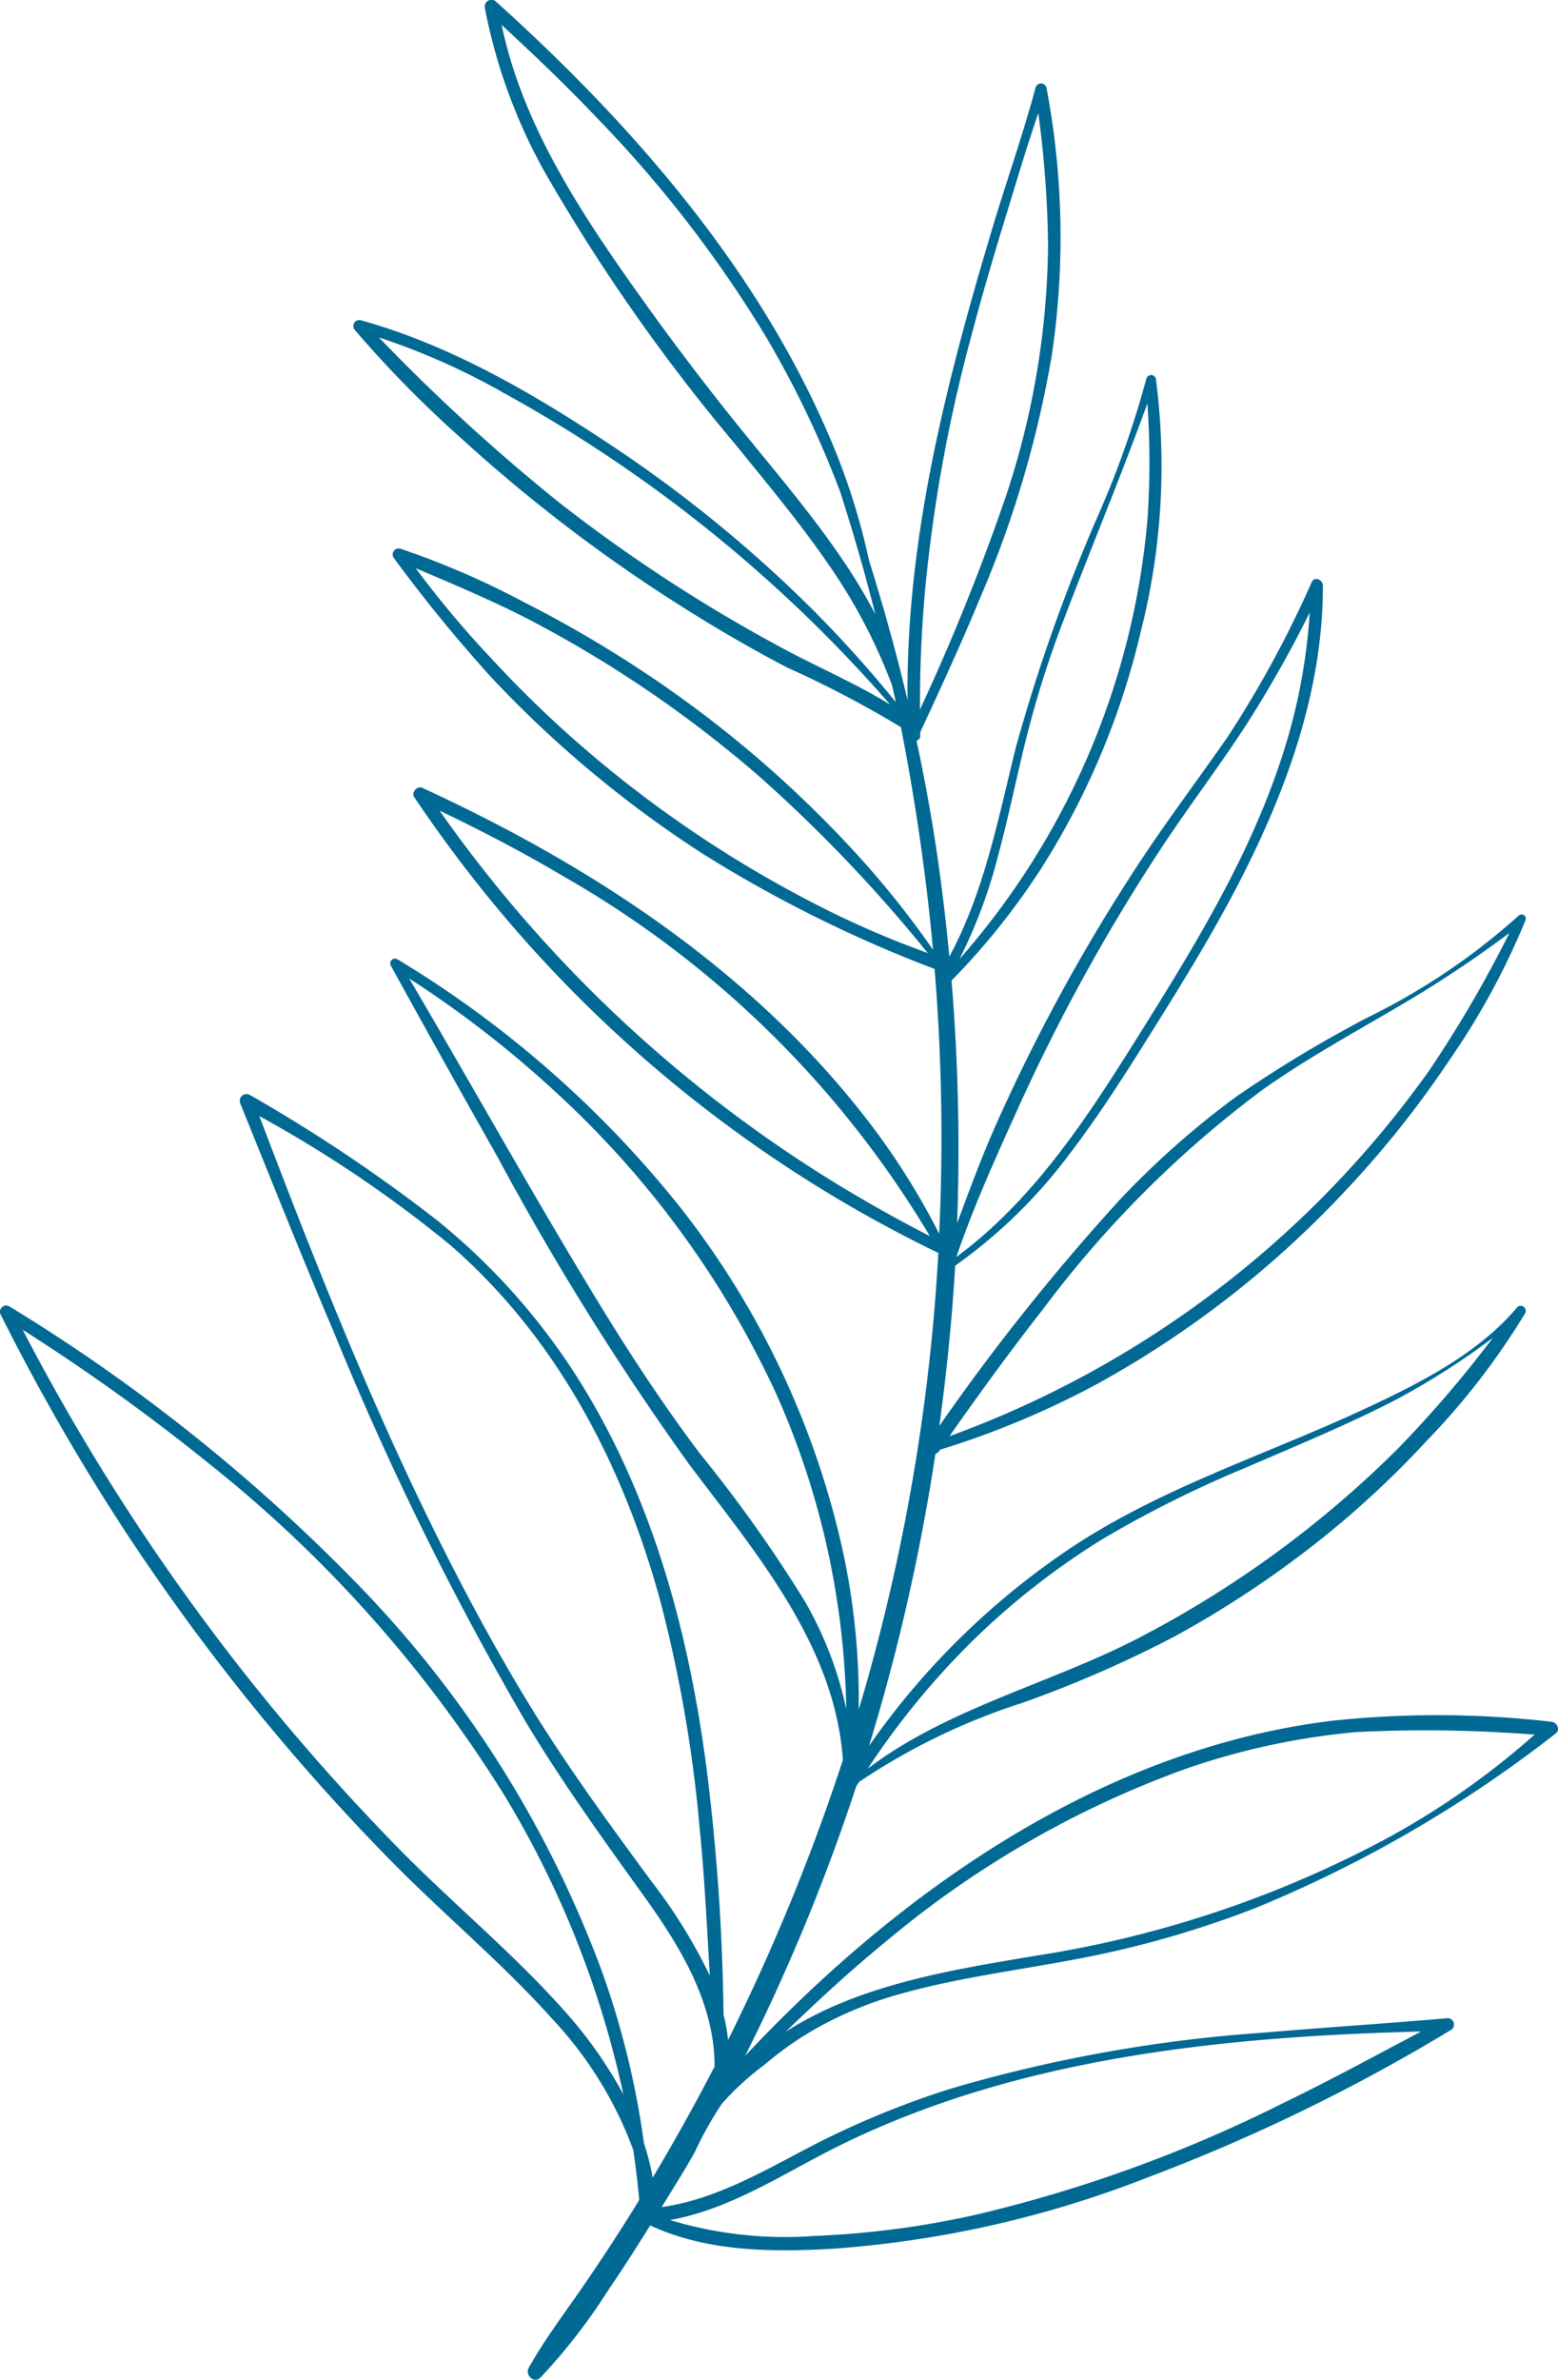 <svg xmlns="http://www.w3.org/2000/svg" id="BACKGROUND" width="88.355" height="134.852" viewBox="0 0 88.355 134.852"><path id="_Compound_Path_" data-name="&lt;Compound Path&gt;" d="M584.627-106.859a123.3,123.3,0,0,0,6.862,11.972A123.186,123.186,0,0,0,606.8-75.867c3,3.044,6.312,5.788,9.159,8.974a21.767,21.767,0,0,1,4.548,7.387q.206,1.4.333,2.813-.171.287-.345.571-1.388,2.222-2.874,4.377c-1.04,1.506-2.141,2.96-3.042,4.557-.235.411.292.933.66.565A32.648,32.648,0,0,0,619-51.451c.849-1.248,1.666-2.517,2.462-3.795,3.207,1.486,6.839,1.521,10.307,1.324a60.656,60.656,0,0,0,17.922-4.05,104.112,104.112,0,0,0,17.166-8.34.359.359,0,0,0-.226-.672c-3.441.3-6.891.513-10.332.811a82.907,82.907,0,0,0-17.887,3.207,50.239,50.239,0,0,0-8.233,3.45c-2.572,1.356-5.153,2.816-8.067,3.233l.125-.2c.591-.973,1.214-1.941,1.764-2.937a19.926,19.926,0,0,1,1.535-2.734,16.118,16.118,0,0,1,2.425-2.21A18.866,18.866,0,0,1,630.6-66.25a21.376,21.376,0,0,1,4.913-2.077c3.563-1.017,7.256-1.425,10.88-2.158a56.6,56.6,0,0,0,9.484-2.784,71.9,71.9,0,0,0,16.937-9.852c.281-.211.072-.632-.229-.663a56.321,56.321,0,0,0-12.378-.067c-13.05,1.556-24.544,9.6-33.364,19q.579-1.15,1.133-2.314a113.03,113.03,0,0,0,5.171-12.963q.084-.127.171-.255a36.6,36.6,0,0,1,9.209-4.461,66.592,66.592,0,0,0,8.638-3.757,57.683,57.683,0,0,0,7.479-4.861,53.733,53.733,0,0,0,6.848-6.237,40.606,40.606,0,0,0,5.582-7.224.285.285,0,0,0-.478-.31c-2.262,2.674-5.738,4.389-8.864,5.831-5.611,2.59-11.494,4.432-16.656,7.925a43.316,43.316,0,0,0-11.2,11.054,116.029,116.029,0,0,0,3.763-16.549.412.412,0,0,0,.209-.151c.017-.027.036-.054.055-.081a49.566,49.566,0,0,0,8.89-3.714,56.67,56.67,0,0,0,14.4-11.286A56.592,56.592,0,0,0,666.8-121.3a41.59,41.59,0,0,0,4.31-7.928.238.238,0,0,0-.382-.249,37.469,37.469,0,0,1-8.545,5.764,71.907,71.907,0,0,0-7.479,4.5,48.913,48.913,0,0,0-6.6,5.834A124.678,124.678,0,0,0,637.86-100.55c.414-3.015.721-6.048.9-9.081a28.991,28.991,0,0,0,6.463-6.3c1.692-2.207,3.181-4.559,4.658-6.914,1.666-2.653,3.311-5.321,4.768-8.093,2.792-5.321,4.977-11.158,4.962-17.241,0-.3-.466-.539-.626-.2a61.49,61.49,0,0,1-4.785,8.8c-1.645,2.364-3.38,4.661-4.965,7.065q-2.3,3.488-4.313,7.149t-3.714,7.442c-.872,1.926-1.6,3.9-2.338,5.883a116.061,116.061,0,0,0-.319-13.762.216.216,0,0,0,.044-.029,39.846,39.846,0,0,0,5.089-6.384,43.462,43.462,0,0,0,5.605-13.368,38.084,38.084,0,0,0,.852-14.3.28.28,0,0,0-.536-.032,53.968,53.968,0,0,1-2.691,7.656A98.468,98.468,0,0,0,642.2-139c-1,4.026-1.787,8.183-3.772,11.856q-.267-2.83-.672-5.643c-.321-2.222-.727-4.42-1.19-6.6a.265.265,0,0,0,.211-.29v-.18c1.141-2.465,2.285-4.933,3.325-7.445a60.339,60.339,0,0,0,4.128-13.872,45.311,45.311,0,0,0-.293-15.2.319.319,0,0,0-.611-.038c-.733,2.717-1.674,5.379-2.483,8.073-2.584,8.632-4.889,17.6-4.785,26.664-.629-2.671-1.367-5.313-2.19-7.934a37.637,37.637,0,0,0-2.219-6.941c-4.1-9.614-11.213-17.757-18.91-24.692a.383.383,0,0,0-.655.327,30.993,30.993,0,0,0,3.459,9.42,105.52,105.52,0,0,0,10.8,15.384c1.828,2.259,3.7,4.49,5.336,6.894a30.916,30.916,0,0,1,3.5,6.7c.07.319.148.634.214.953a68.53,68.53,0,0,0-4.716-5.243,75.028,75.028,0,0,0-11.674-9.478c-4.3-2.842-8.945-5.533-13.942-6.917a.338.338,0,0,0-.353.542,63.515,63.515,0,0,0,6.1,6.2,89.092,89.092,0,0,0,11.911,9.139c2.126,1.364,4.31,2.65,6.552,3.815a59.658,59.658,0,0,1,6.41,3.36q.995,5.066,1.573,10.176.136,1.217.246,2.433a52.339,52.339,0,0,0-4.681-5.8,64.919,64.919,0,0,0-11.766-9.965,67.239,67.239,0,0,0-6.732-3.919,46.8,46.8,0,0,0-7.025-3.039.341.341,0,0,0-.356.547,84.783,84.783,0,0,0,5.576,6.813,64.2,64.2,0,0,0,11.894,9.907,74.481,74.481,0,0,0,13.18,6.547,116.388,116.388,0,0,1,.261,15.008,40.416,40.416,0,0,0-3.879-6.193c-6.541-8.586-15.732-14.62-25.439-19.078-.284-.13-.632.264-.455.524a77.354,77.354,0,0,0,5.391,7.1,75.033,75.033,0,0,0,24.335,18.733,112.458,112.458,0,0,1-4.249,24.984q-.13.443-.267.883a40.057,40.057,0,0,0-.88-8.881,48.335,48.335,0,0,0-9.252-19.585,60.323,60.323,0,0,0-16.025-14.04.269.269,0,0,0-.385.342q3,5.455,6.066,10.868a158.075,158.075,0,0,0,10.9,17.461c3.766,4.988,8.235,10.231,8.679,16.7a117.642,117.642,0,0,1-6.512,15.862,10.364,10.364,0,0,0-.258-1.44,121.726,121.726,0,0,0-.779-12.424c-.927-8.29-3.036-16.653-7.563-23.756a36.855,36.855,0,0,0-7.928-8.844,89.82,89.82,0,0,0-10.585-7.08.384.384,0,0,0-.547.487c1.755,4.333,3.488,8.679,5.315,12.98a175.682,175.682,0,0,0,10.874,22.058c2.036,3.386,4.325,6.567,6.631,9.771,2.08,2.885,4.079,6.118,4.076,9.75q-1.657,3.207-3.508,6.3a14.988,14.988,0,0,0-.5-1.958,47.77,47.77,0,0,0-2.436-9.875,62.569,62.569,0,0,0-13.519-21.5,100.481,100.481,0,0,0-20.022-16.03.356.356,0,0,0-.51.452ZM624.845-69.4a29.92,29.92,0,0,0-3.323-5.359c-2.456-3.337-4.884-6.654-7.039-10.2s-4.081-7.2-5.886-10.929c-3.5-7.233-6.445-14.712-9.3-22.221a70.588,70.588,0,0,1,10.837,7.317c6.074,5.278,9.829,12.531,11.917,20.216a77.61,77.61,0,0,1,2.213,12.78C624.544-75,624.68-72.2,624.845-69.4Zm12.473-41.91q-3.2-1.637-6.237-3.554a76.007,76.007,0,0,1-21.563-20.552c2.375,1.133,4.71,2.352,6.975,3.693A57.225,57.225,0,0,1,637.319-111.312Zm-.119-16.039a53.338,53.338,0,0,1-6.683-2.934,66.738,66.738,0,0,1-12.566-8.467,64.145,64.145,0,0,1-5.518-5.313,56.235,56.235,0,0,1-4.267-5.092c2.326.991,4.643,1.958,6.889,3.152a67.88,67.88,0,0,1,12.557,8.615A83.759,83.759,0,0,1,637.2-127.351Zm-2.135-14.081c-1.95-1.2-4.1-2.117-6.1-3.192a88.711,88.711,0,0,1-12.595-8.2,107.669,107.669,0,0,1-10.289-9.409,39.154,39.154,0,0,1,7.123,3.172A80.362,80.362,0,0,1,635.065-141.432Zm1.7.281c-.012-2.254.087-4.513.287-6.755a86,86,0,0,1,2.622-14.405c.614-2.323,1.292-4.629,2-6.926.582-1.9,1.153-3.824,1.8-5.709a60.887,60.887,0,0,1,.553,7.45,46.1,46.1,0,0,1-2.422,14.353A124.334,124.334,0,0,1,636.765-141.151Zm-4.525-12.326q1.107,3.43,1.993,6.935a31.678,31.678,0,0,0-2.01-3.314c-1.648-2.4-3.528-4.617-5.362-6.871q-3.05-3.751-5.86-7.685c-3.369-4.719-6.761-9.779-7.963-15.532,1.863,1.718,3.7,3.47,5.443,5.31a69.338,69.338,0,0,1,9.536,12.343A56.622,56.622,0,0,1,632.241-153.476ZM639-127a28.744,28.744,0,0,0,2.164-5.753c.591-2.184,1.04-4.4,1.582-6.593a57.9,57.9,0,0,1,2.158-6.857c1.564-4.11,3.256-8.154,4.756-12.288a47.616,47.616,0,0,1,0,6.619A43.381,43.381,0,0,1,639-127Zm-.174,16.876c.976-2.865,2.236-5.637,3.482-8.392a107.466,107.466,0,0,1,8.131-14.767c1.567-2.378,3.3-4.643,4.849-7.033a66.925,66.925,0,0,0,3.577-6.329,32.983,32.983,0,0,1-1.7,8.554c-1.915,5.7-5.142,10.86-8.322,15.923C646.073-117.751,643.083-113.264,638.831-110.127Zm-.394,10.159c1.718-2.451,3.485-4.872,5.33-7.23a61.048,61.048,0,0,1,12.4-12.383c2.445-1.738,5.084-3.181,7.668-4.7a65.317,65.317,0,0,0,6.361-4.209,68.955,68.955,0,0,1-4.525,7.76A57.511,57.511,0,0,1,638.437-99.968ZM633.8-81.128a44.533,44.533,0,0,1,5.857-7.158,42.433,42.433,0,0,1,7.444-5.843,64.008,64.008,0,0,1,8.151-4.064c2.813-1.217,5.655-2.381,8.383-3.78a41.4,41.4,0,0,0,5.62-3.575,66.371,66.371,0,0,1-5.391,6.286A59.923,59.923,0,0,1,649.137-88.52C644.135-85.931,638.327-84.566,633.8-81.128ZM632.583-84.5a20.928,20.928,0,0,0-2.349-6.112,78.742,78.742,0,0,0-5.959-8.38c-2.143-2.85-4.1-5.84-5.95-8.887-3.615-5.944-7-12.033-10.53-18.029a61.1,61.1,0,0,1,8.482,6.6,53.8,53.8,0,0,1,12.294,16.853A45.7,45.7,0,0,1,632.583-84.5Zm-3.459,18.3c1.813-1.752,3.667-3.464,5.622-5.063a56.073,56.073,0,0,1,17.01-9.829,40.564,40.564,0,0,1,9.747-2.109,78.016,78.016,0,0,1,10.112.145,44.793,44.793,0,0,1-8.606,6,62.339,62.339,0,0,1-19.466,6.494C638.613-69.741,633.33-68.918,629.124-66.207Zm-6.552,10.651c3.059-.545,5.753-2.19,8.47-3.63,10.388-5.5,22.531-6.758,34.141-7.056-2.613,1.379-5.205,2.792-7.87,4.079a79.427,79.427,0,0,1-17.363,6.3,50.924,50.924,0,0,1-9.165,1.205A22.5,22.5,0,0,1,622.572-55.556ZM585.876-106a114.325,114.325,0,0,1,10.5,7.531,73.7,73.7,0,0,1,16.841,18.889,54.932,54.932,0,0,1,6.723,16.908,24.61,24.61,0,0,0-3.459-4.864c-2.879-3.212-6.237-5.973-9.258-9.046a123.614,123.614,0,0,1-8.322-9.391A122.681,122.681,0,0,1,585.876-106Z" transform="translate(-584.59 181.352)" fill="#006994" fill-rule="evenodd"></path></svg>